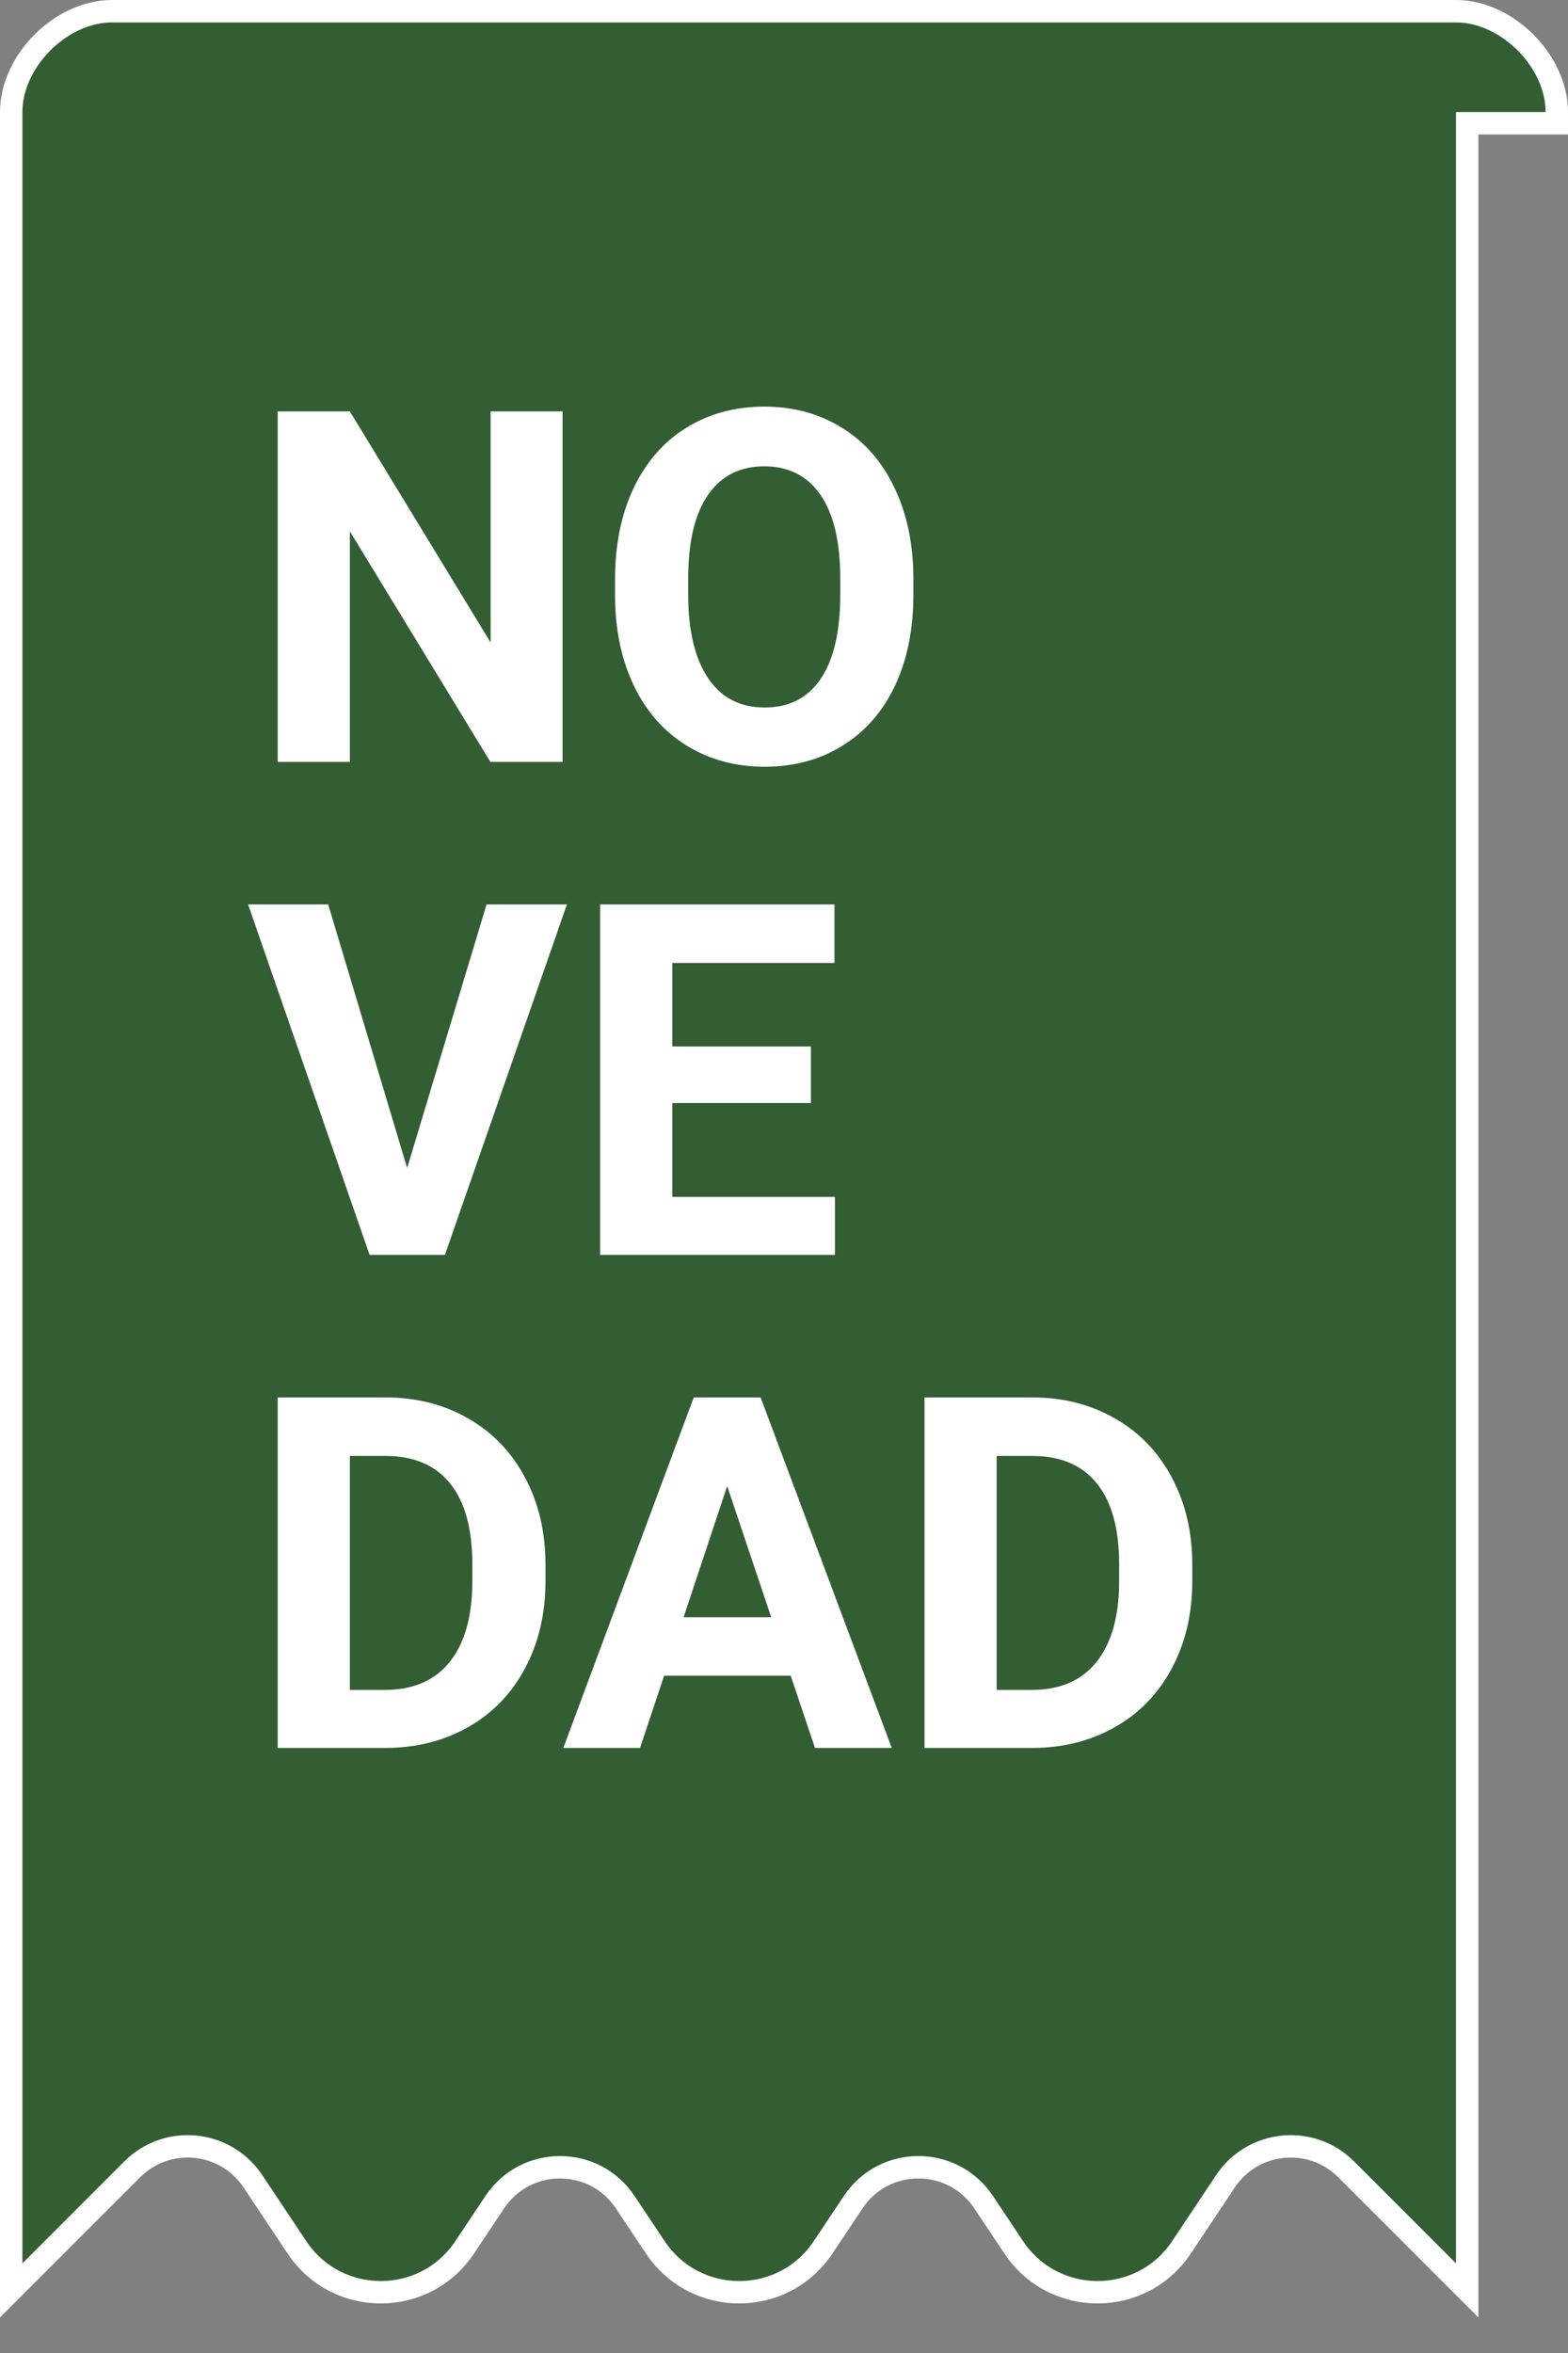 <svg width="70" height="105" viewBox="0 0 70 105" fill="none" xmlns="http://www.w3.org/2000/svg">
<rect x="0" y="0" width="70" height="105" fill="#808080" stroke="none"/>
<path d="M64.646 101.354L65.5 102.207V101V5.5H69H69.5V5C69.5 3.837 68.924 2.717 68.104 1.896C67.283 1.076 66.163 0.5 65 0.5H5C3.837 0.5 2.717 1.076 1.896 1.896C1.076 2.717 0.5 3.837 0.5 5V101V102.207L1.354 101.354L5.903 96.804C7.465 95.242 10.065 95.499 11.29 97.337L13.256 100.285C15.037 102.957 18.963 102.957 20.744 100.285L22.088 98.27C23.473 96.192 26.527 96.192 27.912 98.27L29.256 100.285C31.037 102.957 34.963 102.957 36.744 100.285L38.088 98.27C39.473 96.192 42.527 96.192 43.912 98.27L45.256 100.285C47.037 102.957 50.963 102.957 52.744 100.285L54.709 97.337C55.935 95.499 58.535 95.242 60.097 96.804L64.646 101.354Z" fill="#335d33" stroke="white"/>
<path d="M25.115 34L21.893 34L15.619 23.709L15.619 34L12.396 34L12.396 18.359L15.619 18.359L21.903 28.672L21.903 18.359L25.115 18.359L25.115 34ZM40.777 26.534C40.777 28.074 40.505 29.424 39.961 30.584C39.417 31.744 38.636 32.639 37.619 33.27C36.609 33.9 35.449 34.215 34.139 34.215C32.843 34.215 31.686 33.903 30.669 33.28C29.652 32.657 28.864 31.769 28.306 30.616C27.747 29.456 27.464 28.124 27.457 26.62L27.457 25.847C27.457 24.307 27.733 22.953 28.284 21.786C28.843 20.612 29.627 19.713 30.637 19.09C31.654 18.46 32.814 18.145 34.117 18.145C35.421 18.145 36.577 18.46 37.587 19.09C38.604 19.713 39.388 20.612 39.94 21.786C40.498 22.953 40.777 24.303 40.777 25.836L40.777 26.534ZM37.512 25.825C37.512 24.185 37.218 22.939 36.631 22.087C36.044 21.235 35.206 20.809 34.117 20.809C33.036 20.809 32.202 21.231 31.614 22.076C31.027 22.914 30.73 24.146 30.723 25.771L30.723 26.534C30.723 28.131 31.016 29.37 31.604 30.251C32.191 31.132 33.036 31.572 34.139 31.572C35.22 31.572 36.051 31.15 36.631 30.305C37.211 29.453 37.505 28.213 37.512 26.588L37.512 25.825ZM18.176 52.122L21.721 40.359L25.309 40.359L19.862 56L16.5 56L11.075 40.359L14.652 40.359L18.176 52.122ZM36.201 49.222L30.014 49.222L30.014 53.411L37.275 53.411L37.275 56L26.791 56L26.791 40.359L37.254 40.359L37.254 42.97L30.014 42.97L30.014 46.697L36.201 46.697L36.201 49.222ZM12.396 78L12.396 62.359L17.209 62.359C18.584 62.359 19.812 62.671 20.894 63.294C21.982 63.91 22.831 64.791 23.439 65.936C24.048 67.075 24.352 68.371 24.352 69.825L24.352 70.545C24.352 71.999 24.052 73.291 23.45 74.423C22.856 75.554 22.014 76.432 20.926 77.055C19.837 77.678 18.609 77.993 17.241 78L12.396 78ZM15.619 64.97L15.619 75.411L17.177 75.411C18.437 75.411 19.4 74.999 20.066 74.176C20.732 73.352 21.073 72.174 21.087 70.642L21.087 69.814C21.087 68.225 20.758 67.022 20.099 66.205C19.44 65.382 18.477 64.97 17.209 64.97L15.619 64.97ZM35.299 74.777L29.648 74.777L28.574 78L25.148 78L30.97 62.359L33.956 62.359L39.811 78L36.384 78L35.299 74.777ZM30.519 72.167L34.429 72.167L32.463 66.312L30.519 72.167ZM41.272 78L41.272 62.359L46.084 62.359C47.459 62.359 48.687 62.671 49.769 63.294C50.857 63.91 51.706 64.791 52.315 65.936C52.923 67.075 53.227 68.371 53.227 69.825L53.227 70.545C53.227 71.999 52.927 73.291 52.325 74.423C51.731 75.554 50.889 76.432 49.801 77.055C48.712 77.678 47.484 77.993 46.116 78L41.272 78ZM44.494 64.97L44.494 75.411L46.052 75.411C47.312 75.411 48.275 74.999 48.941 74.176C49.607 73.352 49.948 72.174 49.962 70.642L49.962 69.814C49.962 68.225 49.633 67.022 48.974 66.205C48.315 65.382 47.352 64.97 46.084 64.97L44.494 64.97Z" fill="white"/>
</svg>

